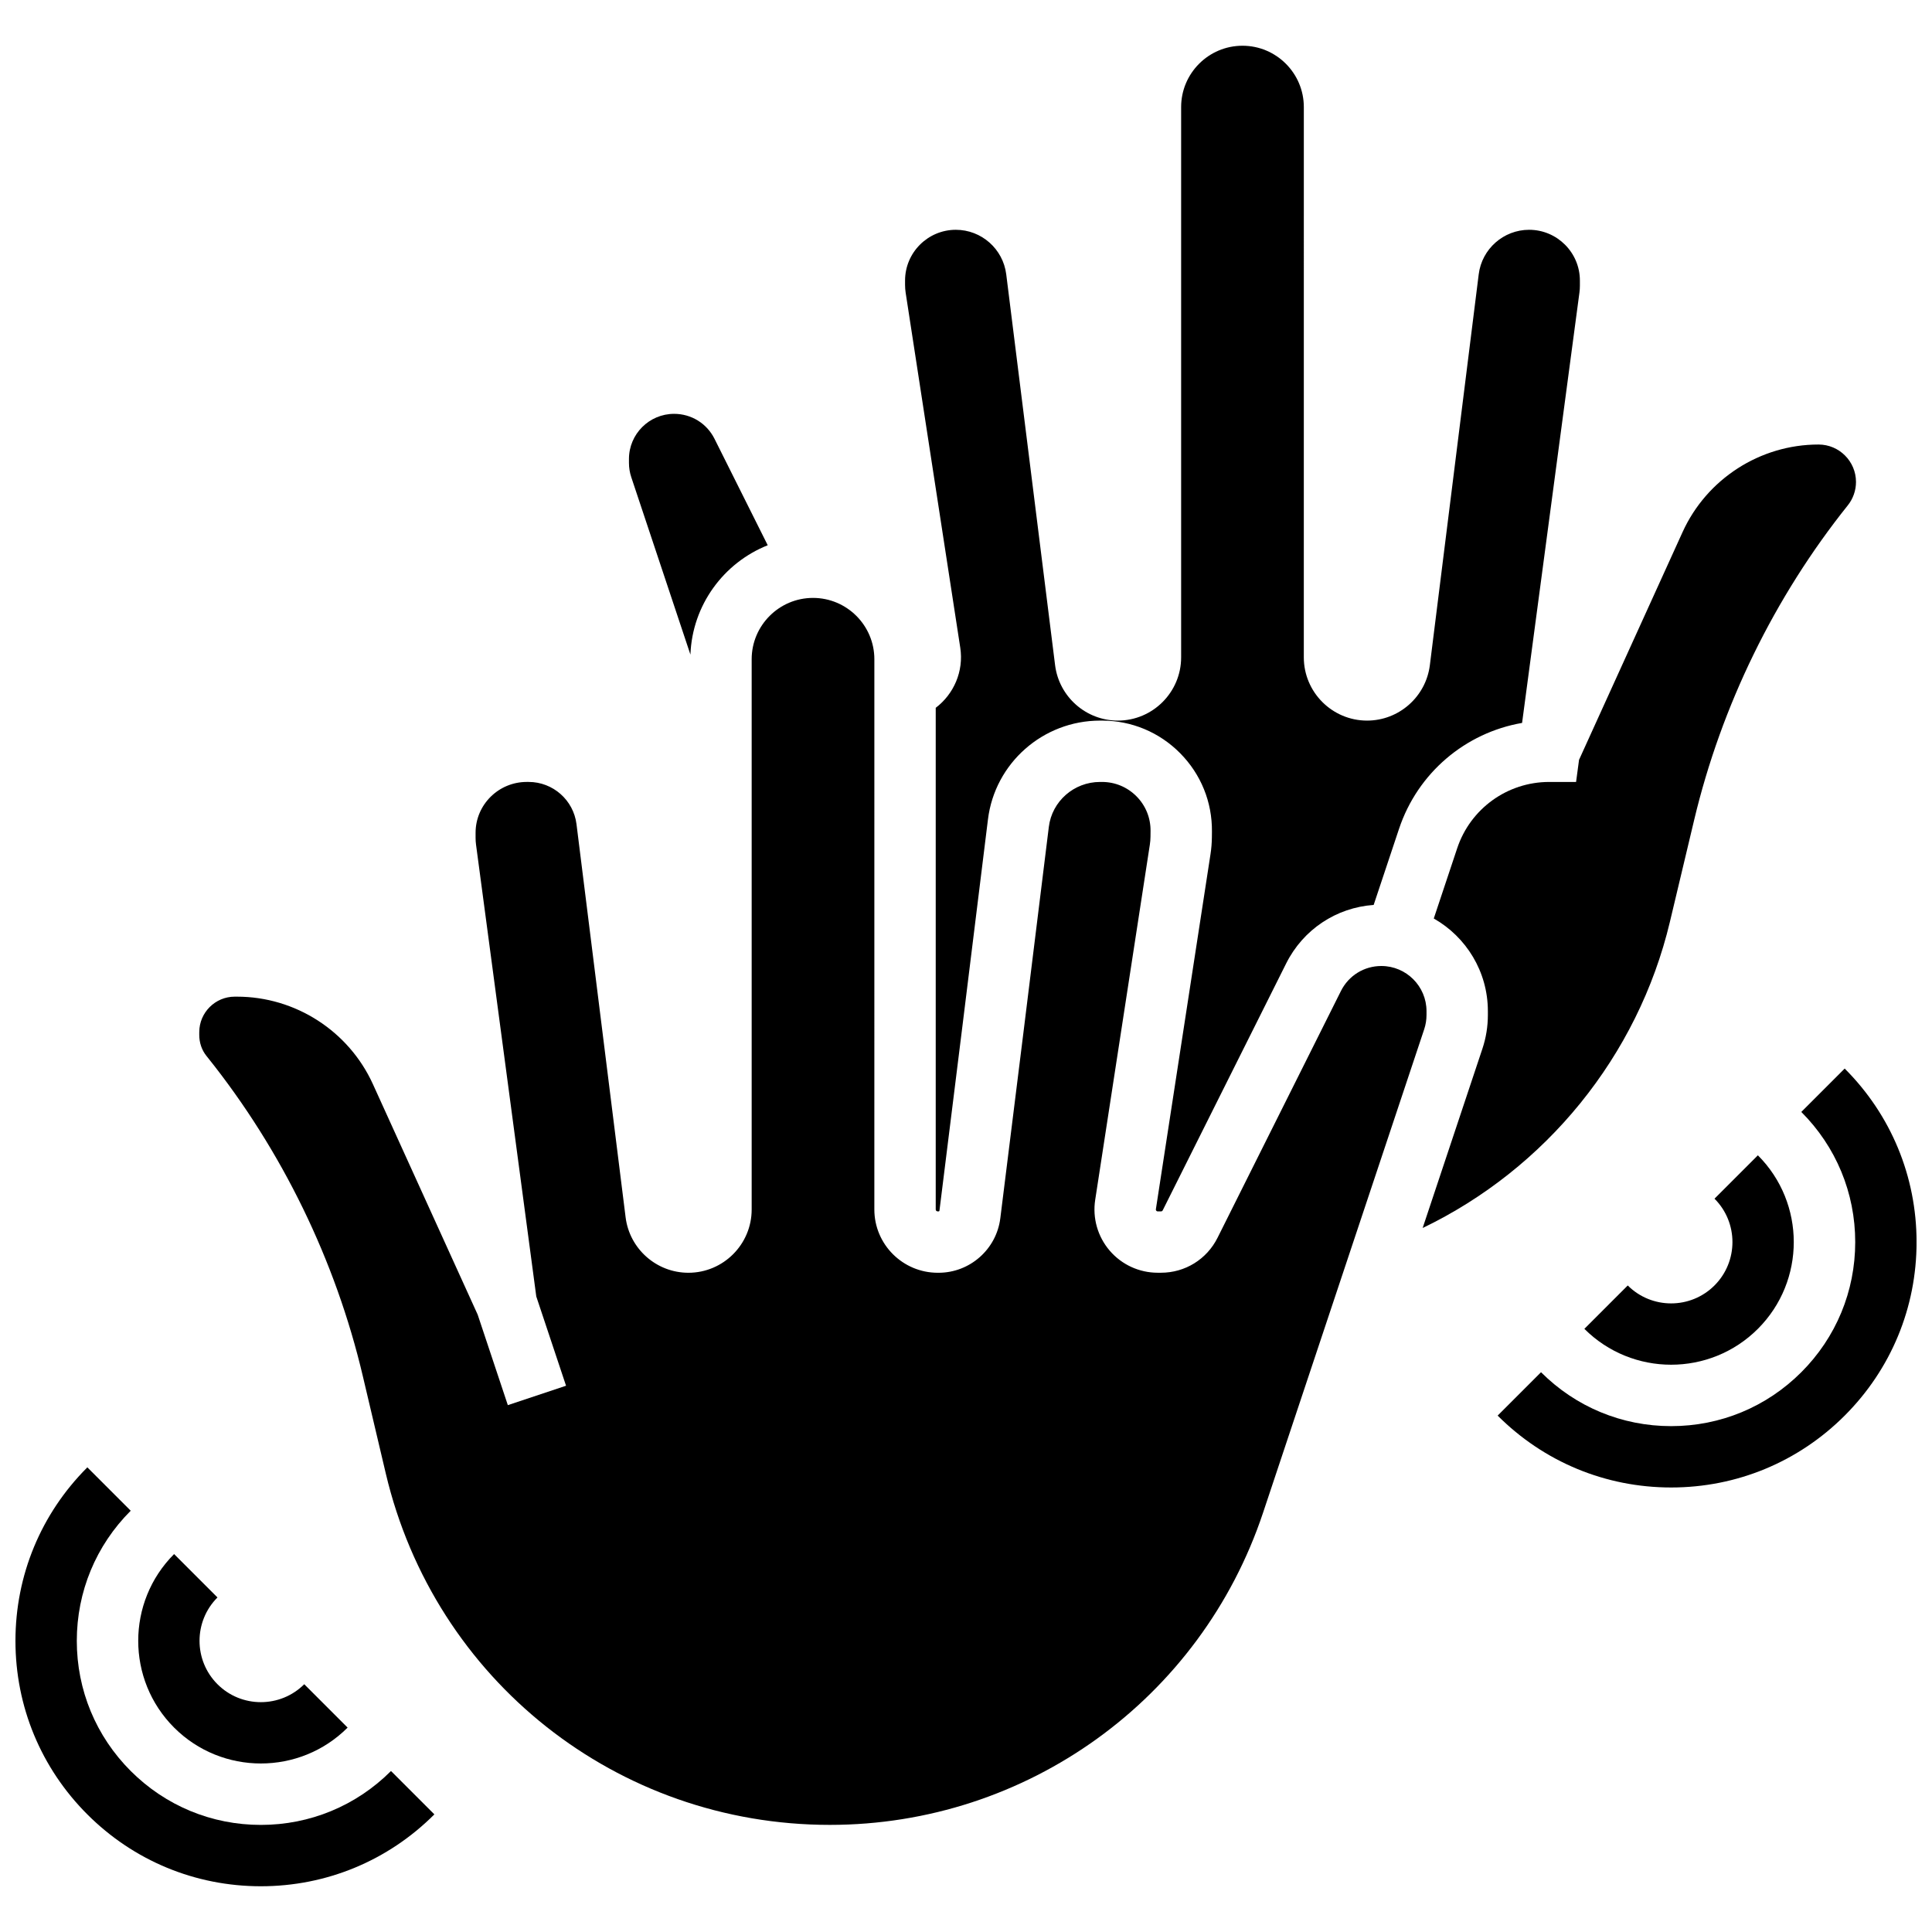 <?xml version="1.0" encoding="UTF-8"?>
<!-- Uploaded to: ICON Repo, www.svgrepo.com, Generator: ICON Repo Mixer Tools -->
<svg width="800px" height="800px" version="1.1" viewBox="144 144 512 512" xmlns="http://www.w3.org/2000/svg">
 <defs>
  <clipPath id="b">
   <path d="m148.09 532h111.91v112h-111.91z"/>
  </clipPath>
  <clipPath id="a">
   <path d="m540 427h111.9v112h-111.9z"/>
  </clipPath>
 </defs>
 <path d="m586.54 388.3 6.43-27c7.203-30.258 21.281-59.086 40.711-83.371 1.402-1.754 2.176-3.953 2.176-6.199 0-5.473-4.453-9.926-9.926-9.926-15.48 0-29.625 9.109-36.031 23.203l-27.438 60.359-0.785 5.859h-7.117c-11.082 0-20.883 7.062-24.391 17.578l-6.203 18.609c8.555 4.859 14.336 14.043 14.336 24.555v1.031c0 3.039-0.488 6.043-1.449 8.926l-15.836 47.508c32.574-15.656 57.047-45.52 65.523-81.133z"/>
 <path d="m522.04 413v-1.031c0-6.598-5.367-11.969-11.969-11.969-4.562 0-8.664 2.535-10.703 6.613l-32.707 65.41c-2.859 5.715-8.605 9.266-14.996 9.266h-0.855c-4.898 0-9.535-2.133-12.723-5.848-3.191-3.719-4.59-8.625-3.848-13.465l14.477-94.102c0.109-0.703 0.168-1.422 0.176-2.137l0.016-1.508c0.035-3.465-1.285-6.731-3.723-9.191-2.434-2.457-5.684-3.812-9.148-3.812h-0.512c-6.91 0-12.742 5.121-13.574 11.918-3.519 28.812-10.164 82.117-12.855 103.7-1.027 8.238-8.066 14.453-16.371 14.453h-0.207c-9.266 0-16.805-7.519-16.805-16.766l0.004-145.82c0-8.965-7.293-16.258-16.258-16.258-8.965 0-16.258 7.293-16.258 16.258v145.82c0 9.242-7.519 16.766-16.766 16.766-8.441 0-15.594-6.316-16.641-14.691-2.434-19.484-8.98-71.902-12.676-101.47l-0.34-2.723c-0.797-6.379-6.246-11.188-12.676-11.188h-0.512c-7.473 0-13.555 6.039-13.555 13.465v1.363c0 0.59 0.039 1.188 0.117 1.777l15.969 119.75 7.887 23.656-15.426 5.144-7.992-23.984-27.758-61.066c-6.406-14.094-20.551-23.203-36.031-23.203h-0.594c-5.164 0-9.379 4.203-9.398 9.367l-0.004 0.695c-0.008 2.121 0.652 4.074 1.906 5.641l0.344 0.43c19.672 24.59 33.887 53.793 41.102 84.445 1.906 8.102 3.969 16.84 6.086 25.801 12.949 54.82 61.344 93.109 117.68 93.109 52.176 0 98.312-33.254 114.81-82.754l42.695-128.09c0.406-1.219 0.613-2.492 0.613-3.781z"/>
 <path d="m326.97 317.48c0.492-13.164 8.84-24.344 20.484-28.984l-14.102-28.207c-2.043-4.082-6.144-6.617-10.707-6.617-6.598 0-11.965 5.367-11.965 11.969v1.031c0 1.289 0.207 2.562 0.613 3.785z"/>
 <path d="m398.48 315.65c0.961 6.258-1.727 12.312-6.504 15.93v132.95c0 0.289 0.234 0.508 0.543 0.508h0.207c0.121 0 0.223-0.086 0.238-0.207 2.691-21.574 9.332-74.867 12.852-103.66 1.824-14.938 14.598-26.203 29.711-26.203h0.512c7.84 0 15.195 3.07 20.711 8.641 5.516 5.574 8.508 12.961 8.426 20.797l-0.016 1.512c-0.016 1.477-0.137 2.965-0.363 4.43l-14.477 94.105c-0.012 0.066-0.035 0.23 0.117 0.406s0.316 0.176 0.383 0.176h0.855c0.191 0 0.367-0.105 0.453-0.281l32.707-65.41c4.504-9.008 13.27-14.824 23.199-15.527l6.719-20.156c4.949-14.844 17.586-25.477 32.613-28.078l15.203-114.08c0.078-0.59 0.117-1.188 0.117-1.777v-1.367c0.004-7.422-6.035-13.461-13.457-13.461-6.773 0-12.516 5.07-13.355 11.789l-12.949 103.59c-1.047 8.375-8.199 14.688-16.637 14.688-9.242 0-16.766-7.519-16.766-16.766l0.004-145.82c0-8.965-7.293-16.258-16.258-16.258s-16.258 7.293-16.258 16.258v145.82c0 9.242-7.519 16.766-16.766 16.766-8.438 0-15.586-6.312-16.637-14.684l-12.949-103.59c-0.84-6.723-6.582-11.793-13.355-11.793-7.422 0-13.457 6.039-13.457 13.461v1.148c0 0.684 0.055 1.371 0.156 2.051z"/>
 <g clip-path="url(#b)">
  <path d="m213.13 627.62c-13.027 0-25.277-5.074-34.488-14.289-9.215-9.211-14.289-21.457-14.289-34.484s5.074-25.277 14.289-34.488l-11.496-11.496c-12.285 12.281-19.051 28.613-19.051 45.984s6.766 33.703 19.047 45.984c12.285 12.285 28.617 19.047 45.988 19.047s33.703-6.766 45.984-19.051l-11.496-11.492c-9.211 9.211-21.461 14.285-34.488 14.285z"/>
 </g>
 <path d="m213.13 611.34c8.328 0 16.652-3.168 22.992-9.508l-11.496-11.496c-6.34 6.336-16.656 6.34-22.992 0-6.34-6.34-6.34-16.656 0-22.996l-11.496-11.496c-12.676 12.68-12.676 33.305 0 45.984 6.336 6.34 14.664 9.512 22.992 9.512z"/>
 <g clip-path="url(#a)">
  <path d="m632.86 427.18-11.496 11.496c9.211 9.211 14.289 21.461 14.289 34.488s-5.074 25.277-14.289 34.488c-9.211 9.211-21.461 14.289-34.488 14.289s-25.277-5.074-34.488-14.289l-11.496 11.496c12.281 12.285 28.609 19.051 45.984 19.051 17.371 0 33.703-6.766 45.984-19.047 12.285-12.285 19.051-28.613 19.051-45.984-0.004-17.375-6.766-33.707-19.051-45.988z"/>
 </g>
 <path d="m575.37 484.66-11.496 11.496c6.34 6.336 14.668 9.508 22.992 9.508 8.328 0 16.652-3.168 22.992-9.508 12.68-12.68 12.68-33.309 0-45.988l-11.496 11.496c6.34 6.34 6.34 16.652 0 22.992-6.34 6.344-16.652 6.344-22.992 0.004z"/>
</svg>